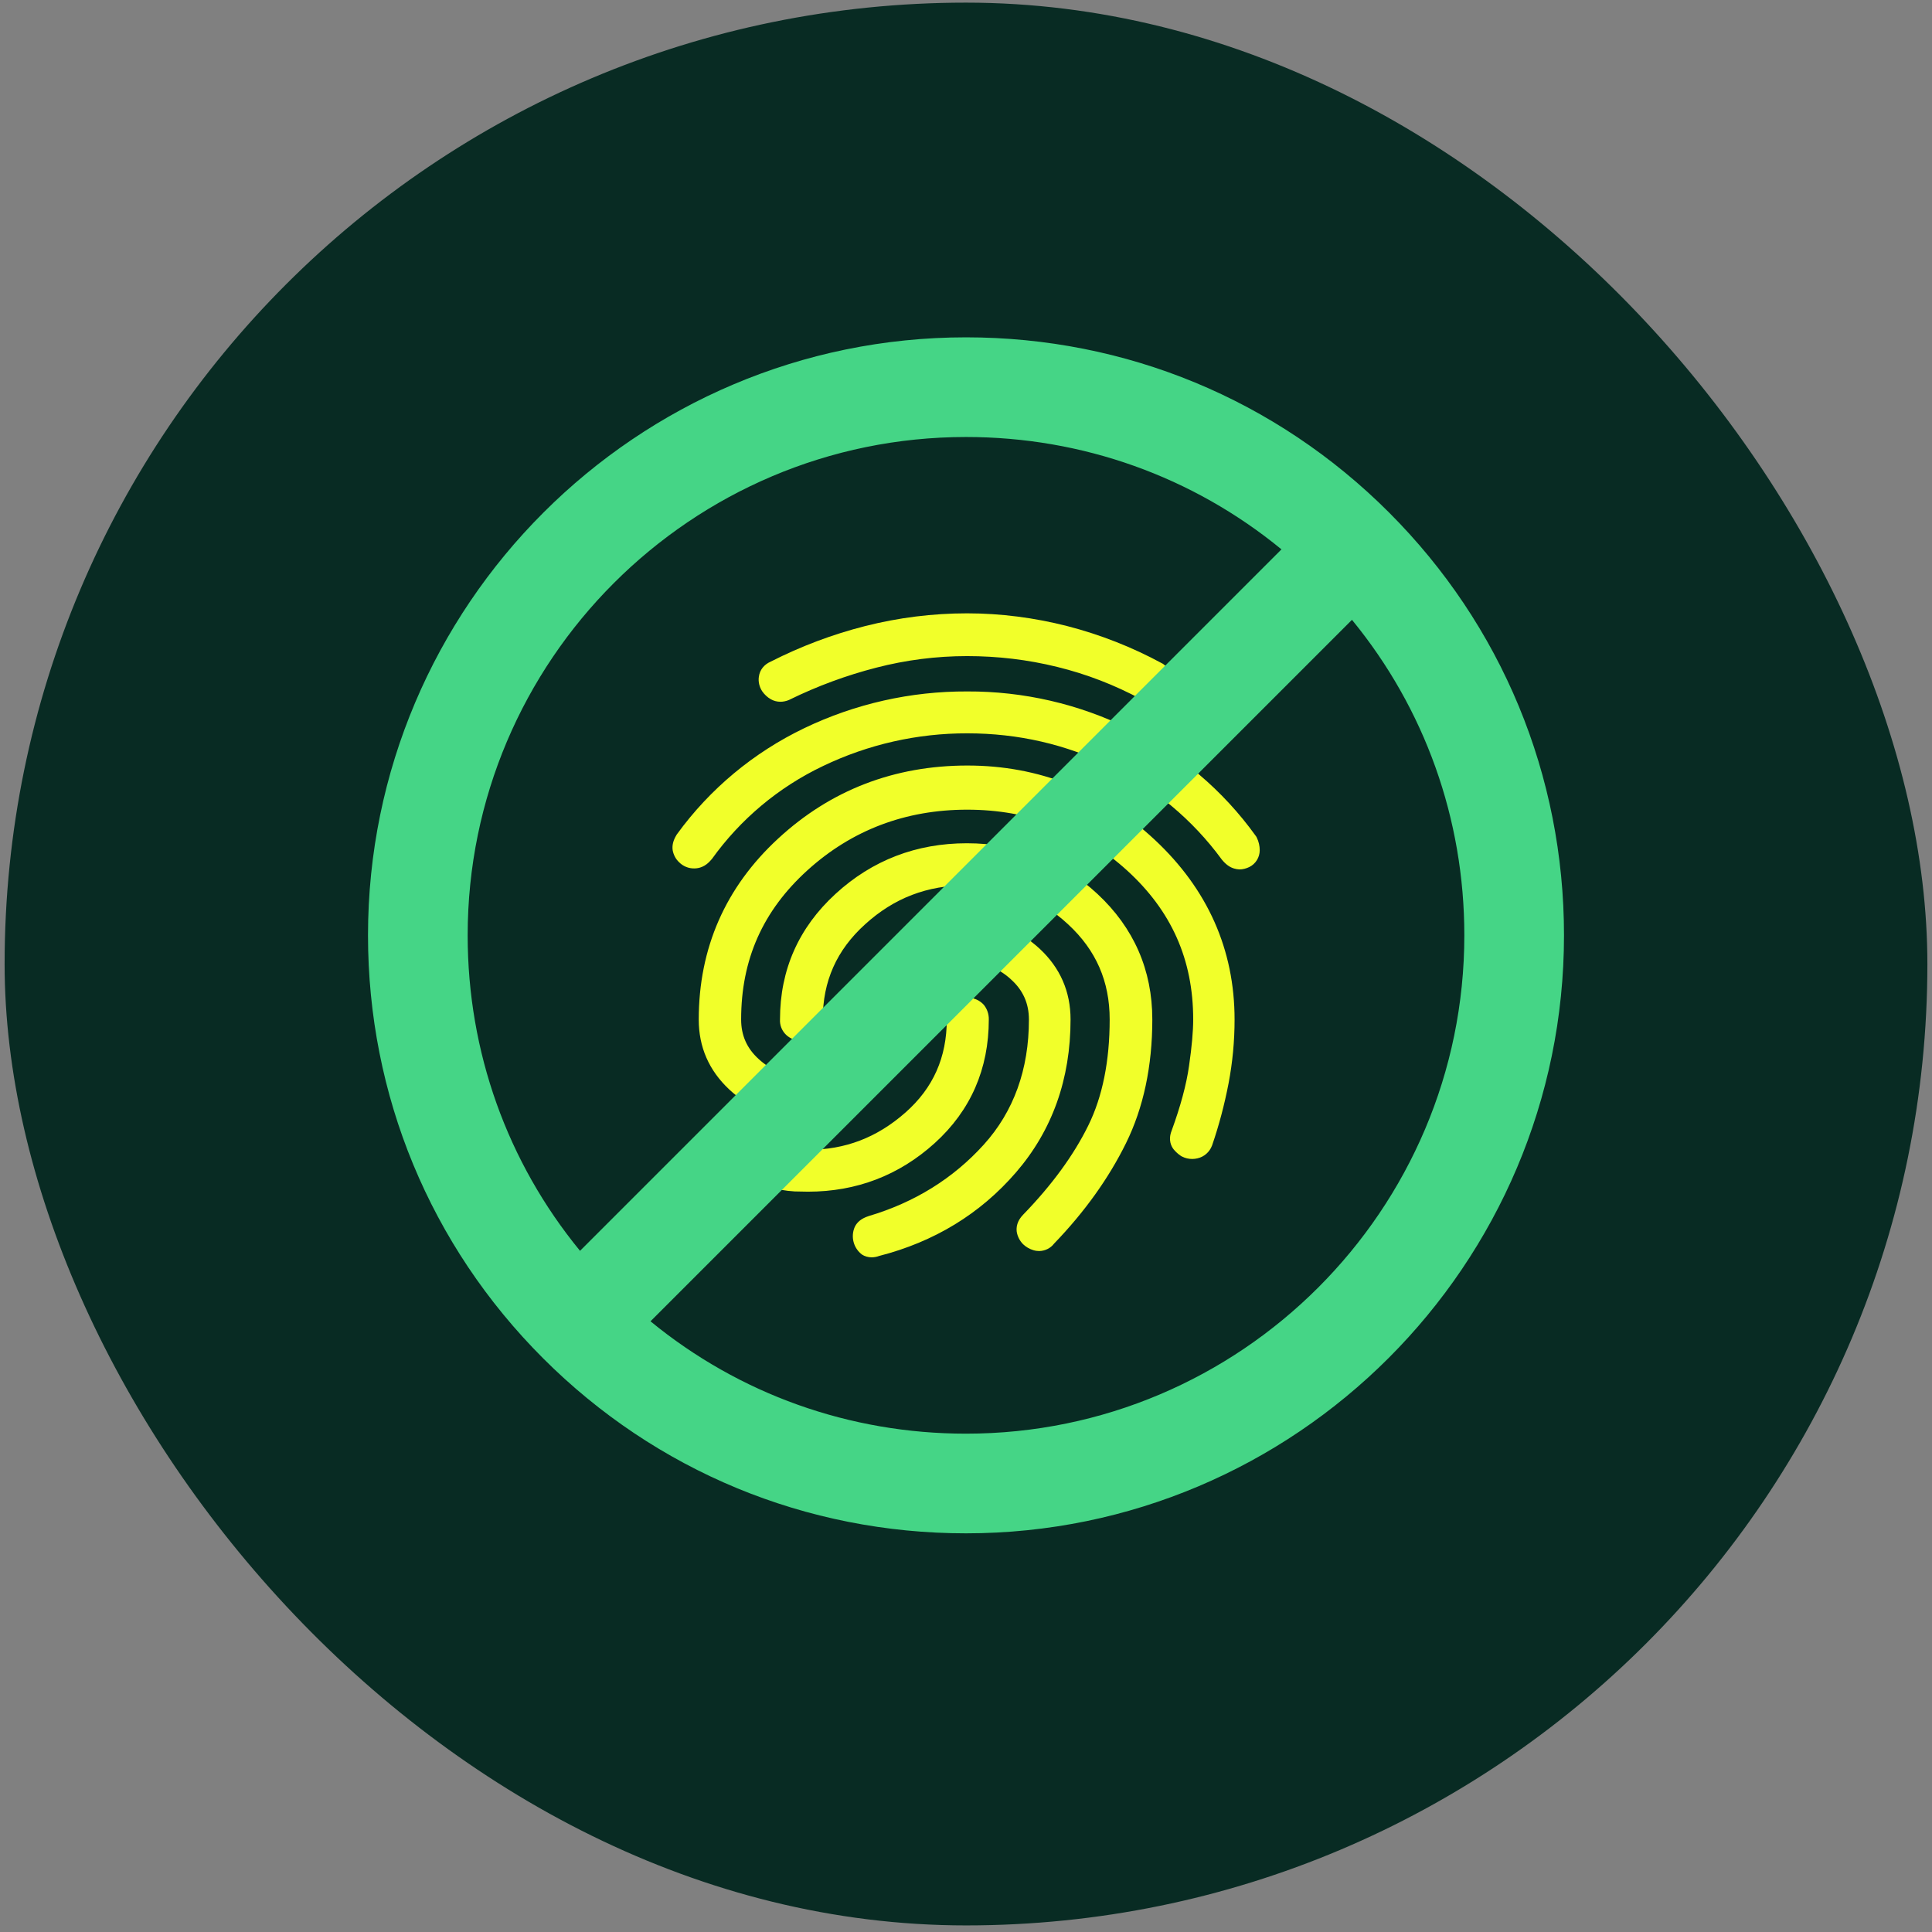 <svg width="126" height="126" viewBox="0 0 126 126" fill="none" xmlns="http://www.w3.org/2000/svg">
<rect x="0" y="0" width="126" height="126" fill="#808080" stroke="none"/>
<rect x="0.301" y="0.172" width="125.398" height="125.398" rx="62.699" fill="#082B23"/>
<path d="M56.85 82C57.014 82 57.178 81.967 57.334 81.91C60.927 80.991 63.929 79.162 66.259 76.463C68.621 73.731 69.819 70.376 69.819 66.488C69.819 64.667 69.138 63.116 67.809 61.878C66.488 60.656 64.897 60.04 63.068 60.04C61.238 60.04 59.647 60.664 58.326 61.878C56.989 63.116 56.316 64.667 56.316 66.488C56.316 67.513 55.923 68.35 55.127 69.064C54.34 69.777 53.314 70.171 52.248 70.155C51.19 70.155 50.279 69.802 49.483 69.072C48.704 68.366 48.335 67.522 48.335 66.488C48.335 62.583 49.746 59.4 52.658 56.759C55.553 54.134 59.056 52.805 63.076 52.805C67.095 52.805 70.598 54.134 73.494 56.759C76.398 59.4 77.817 62.583 77.817 66.488C77.817 67.251 77.727 68.268 77.546 69.515C77.374 70.737 76.988 72.156 76.414 73.731C76.168 74.347 76.389 74.765 76.545 74.962C76.677 75.118 76.824 75.257 76.996 75.372L77.046 75.405L77.095 75.429C77.3 75.536 77.53 75.585 77.759 75.585C77.874 75.585 77.981 75.569 78.096 75.544C78.531 75.446 78.883 75.134 79.039 74.724L79.047 74.707L79.055 74.683C79.507 73.37 79.859 72.025 80.122 70.663C80.384 69.293 80.516 67.899 80.516 66.496C80.516 61.935 78.76 57.989 75.307 54.766C71.87 51.558 67.76 49.926 63.092 49.926C58.326 49.926 54.175 51.525 50.755 54.684C47.309 57.858 45.57 61.837 45.57 66.496C45.57 68.284 46.235 69.81 47.556 71.049C48.86 72.271 50.443 72.894 52.272 72.894C54.134 72.894 55.75 72.279 57.087 71.057C58.441 69.818 59.13 68.284 59.13 66.496C59.13 65.43 59.507 64.568 60.279 63.863C61.041 63.149 62.05 62.764 63.092 62.78C64.142 62.764 65.159 63.149 65.93 63.871C66.718 64.577 67.103 65.438 67.103 66.496C67.103 69.745 66.111 72.493 64.159 74.65C62.165 76.857 59.639 78.423 56.653 79.309L56.628 79.318C56.202 79.457 55.906 79.687 55.75 80.007C55.463 80.647 55.66 81.401 56.218 81.82C56.39 81.934 56.62 82 56.85 82ZM67.776 81.59C68.153 81.582 68.514 81.409 68.744 81.106C70.729 79.047 72.304 76.848 73.428 74.568C74.577 72.246 75.151 69.523 75.151 66.488C75.151 63.264 73.945 60.508 71.574 58.301C69.22 56.111 66.357 54.995 63.059 54.995C59.762 54.995 56.882 56.103 54.495 58.293C52.084 60.5 50.87 63.256 50.87 66.48C50.828 67.202 51.386 67.809 52.1 67.85C52.149 67.85 52.19 67.85 52.239 67.85C52.584 67.858 52.928 67.743 53.199 67.522C53.503 67.259 53.675 66.882 53.659 66.48C53.659 63.994 54.561 61.96 56.423 60.278C58.31 58.564 60.475 57.735 63.068 57.735C65.66 57.735 67.809 58.564 69.655 60.278C71.484 61.968 72.37 64.002 72.37 66.488C72.37 69.195 71.902 71.525 70.975 73.403C70.032 75.323 68.605 77.283 66.726 79.219C66.316 79.638 66.275 80.048 66.308 80.327C66.357 80.638 66.505 80.925 66.726 81.147C66.915 81.327 67.144 81.459 67.391 81.532C67.522 81.573 67.653 81.59 67.776 81.59ZM52.699 77.718C55.857 77.718 58.638 76.652 60.959 74.552C63.306 72.427 64.487 69.712 64.487 66.488C64.495 66.143 64.38 65.799 64.159 65.528C63.634 64.954 62.748 64.913 62.173 65.43L62.075 65.528C61.853 65.799 61.739 66.135 61.747 66.488C61.747 68.965 60.861 70.959 59.048 72.558C57.194 74.191 55.119 74.986 52.699 74.986C52.461 74.986 52.166 74.97 51.821 74.937C51.477 74.904 51.091 74.855 50.681 74.798C50.591 74.781 50.492 74.773 50.394 74.773C50.098 74.773 49.803 74.871 49.573 75.06C49.36 75.232 49.196 75.47 49.106 75.725L49.098 75.757L49.09 75.79C49.007 76.11 49.032 76.447 49.18 76.742C49.278 76.939 49.524 77.275 50.074 77.398C50.648 77.562 51.239 77.669 51.829 77.702C52.461 77.718 52.625 77.718 52.699 77.718ZM80.827 56.702C81.049 56.702 81.27 56.644 81.475 56.546C81.894 56.341 82.156 55.914 82.156 55.447C82.156 55.168 82.091 54.889 81.968 54.634L81.935 54.569L81.894 54.511C79.769 51.55 76.947 49.155 73.674 47.547C70.377 45.914 66.751 45.078 63.076 45.094C59.401 45.078 55.767 45.898 52.453 47.489C49.155 49.073 46.3 51.443 44.151 54.405L44.127 54.438L44.11 54.47C43.897 54.823 43.823 55.143 43.872 55.463C43.93 55.758 44.069 56.029 44.291 56.234C44.553 56.496 44.906 56.644 45.283 56.636C45.578 56.636 46.005 56.538 46.391 56.062L46.407 56.045L46.423 56.029C48.285 53.428 50.779 51.337 53.675 49.959C56.612 48.548 59.827 47.818 63.092 47.826C66.398 47.826 69.54 48.548 72.427 49.975C75.29 51.386 77.776 53.461 79.662 56.029L79.671 56.045L79.679 56.053C79.933 56.365 80.196 56.562 80.491 56.644C80.59 56.677 80.713 56.693 80.827 56.702ZM75.085 45.767C75.29 45.767 75.487 45.718 75.659 45.611C75.84 45.496 75.996 45.357 76.119 45.176C76.316 44.938 76.414 44.643 76.406 44.34C76.414 43.929 76.209 43.544 75.873 43.314L75.84 43.289L75.807 43.273C73.847 42.207 71.755 41.386 69.589 40.828C67.465 40.287 65.266 40 63.068 40C60.828 40 58.605 40.279 56.431 40.828C54.298 41.37 52.231 42.149 50.263 43.15C49.828 43.339 49.549 43.691 49.491 44.134C49.442 44.462 49.524 44.799 49.705 45.078C49.852 45.291 50.041 45.471 50.271 45.603C50.459 45.709 50.673 45.767 50.894 45.767C51.083 45.767 51.272 45.726 51.452 45.652L51.485 45.636L51.518 45.619C53.314 44.741 55.201 44.044 57.145 43.544C59.081 43.043 61.074 42.789 63.068 42.789C65.053 42.789 67.022 43.019 68.949 43.495C70.861 43.962 72.706 44.676 74.437 45.611L74.478 45.636L74.527 45.652C74.708 45.718 74.897 45.759 75.085 45.767Z" fill="#F1FF2A"/>
<path d="M63 100C84.504 100 102 82.505 102 61C102 50.574 97.945 40.779 90.583 33.417C83.22 26.055 73.426 22 63 22C41.495 22 24 39.495 24 61C24 71.426 28.055 81.221 35.417 88.583C42.779 95.945 52.574 100 63 100ZM63 93.5C55.405 93.5 48.212 90.918 42.424 86.172L88.172 40.424C92.918 46.212 95.5 53.405 95.5 61C95.5 78.92 80.92 93.5 63 93.5ZM63 28.5C70.593 28.5 77.788 31.082 83.574 35.828L37.828 81.576C33.082 75.788 30.5 68.595 30.5 61C30.5 43.08 45.08 28.5 63 28.5Z" fill="#45D586"/>
</svg>
